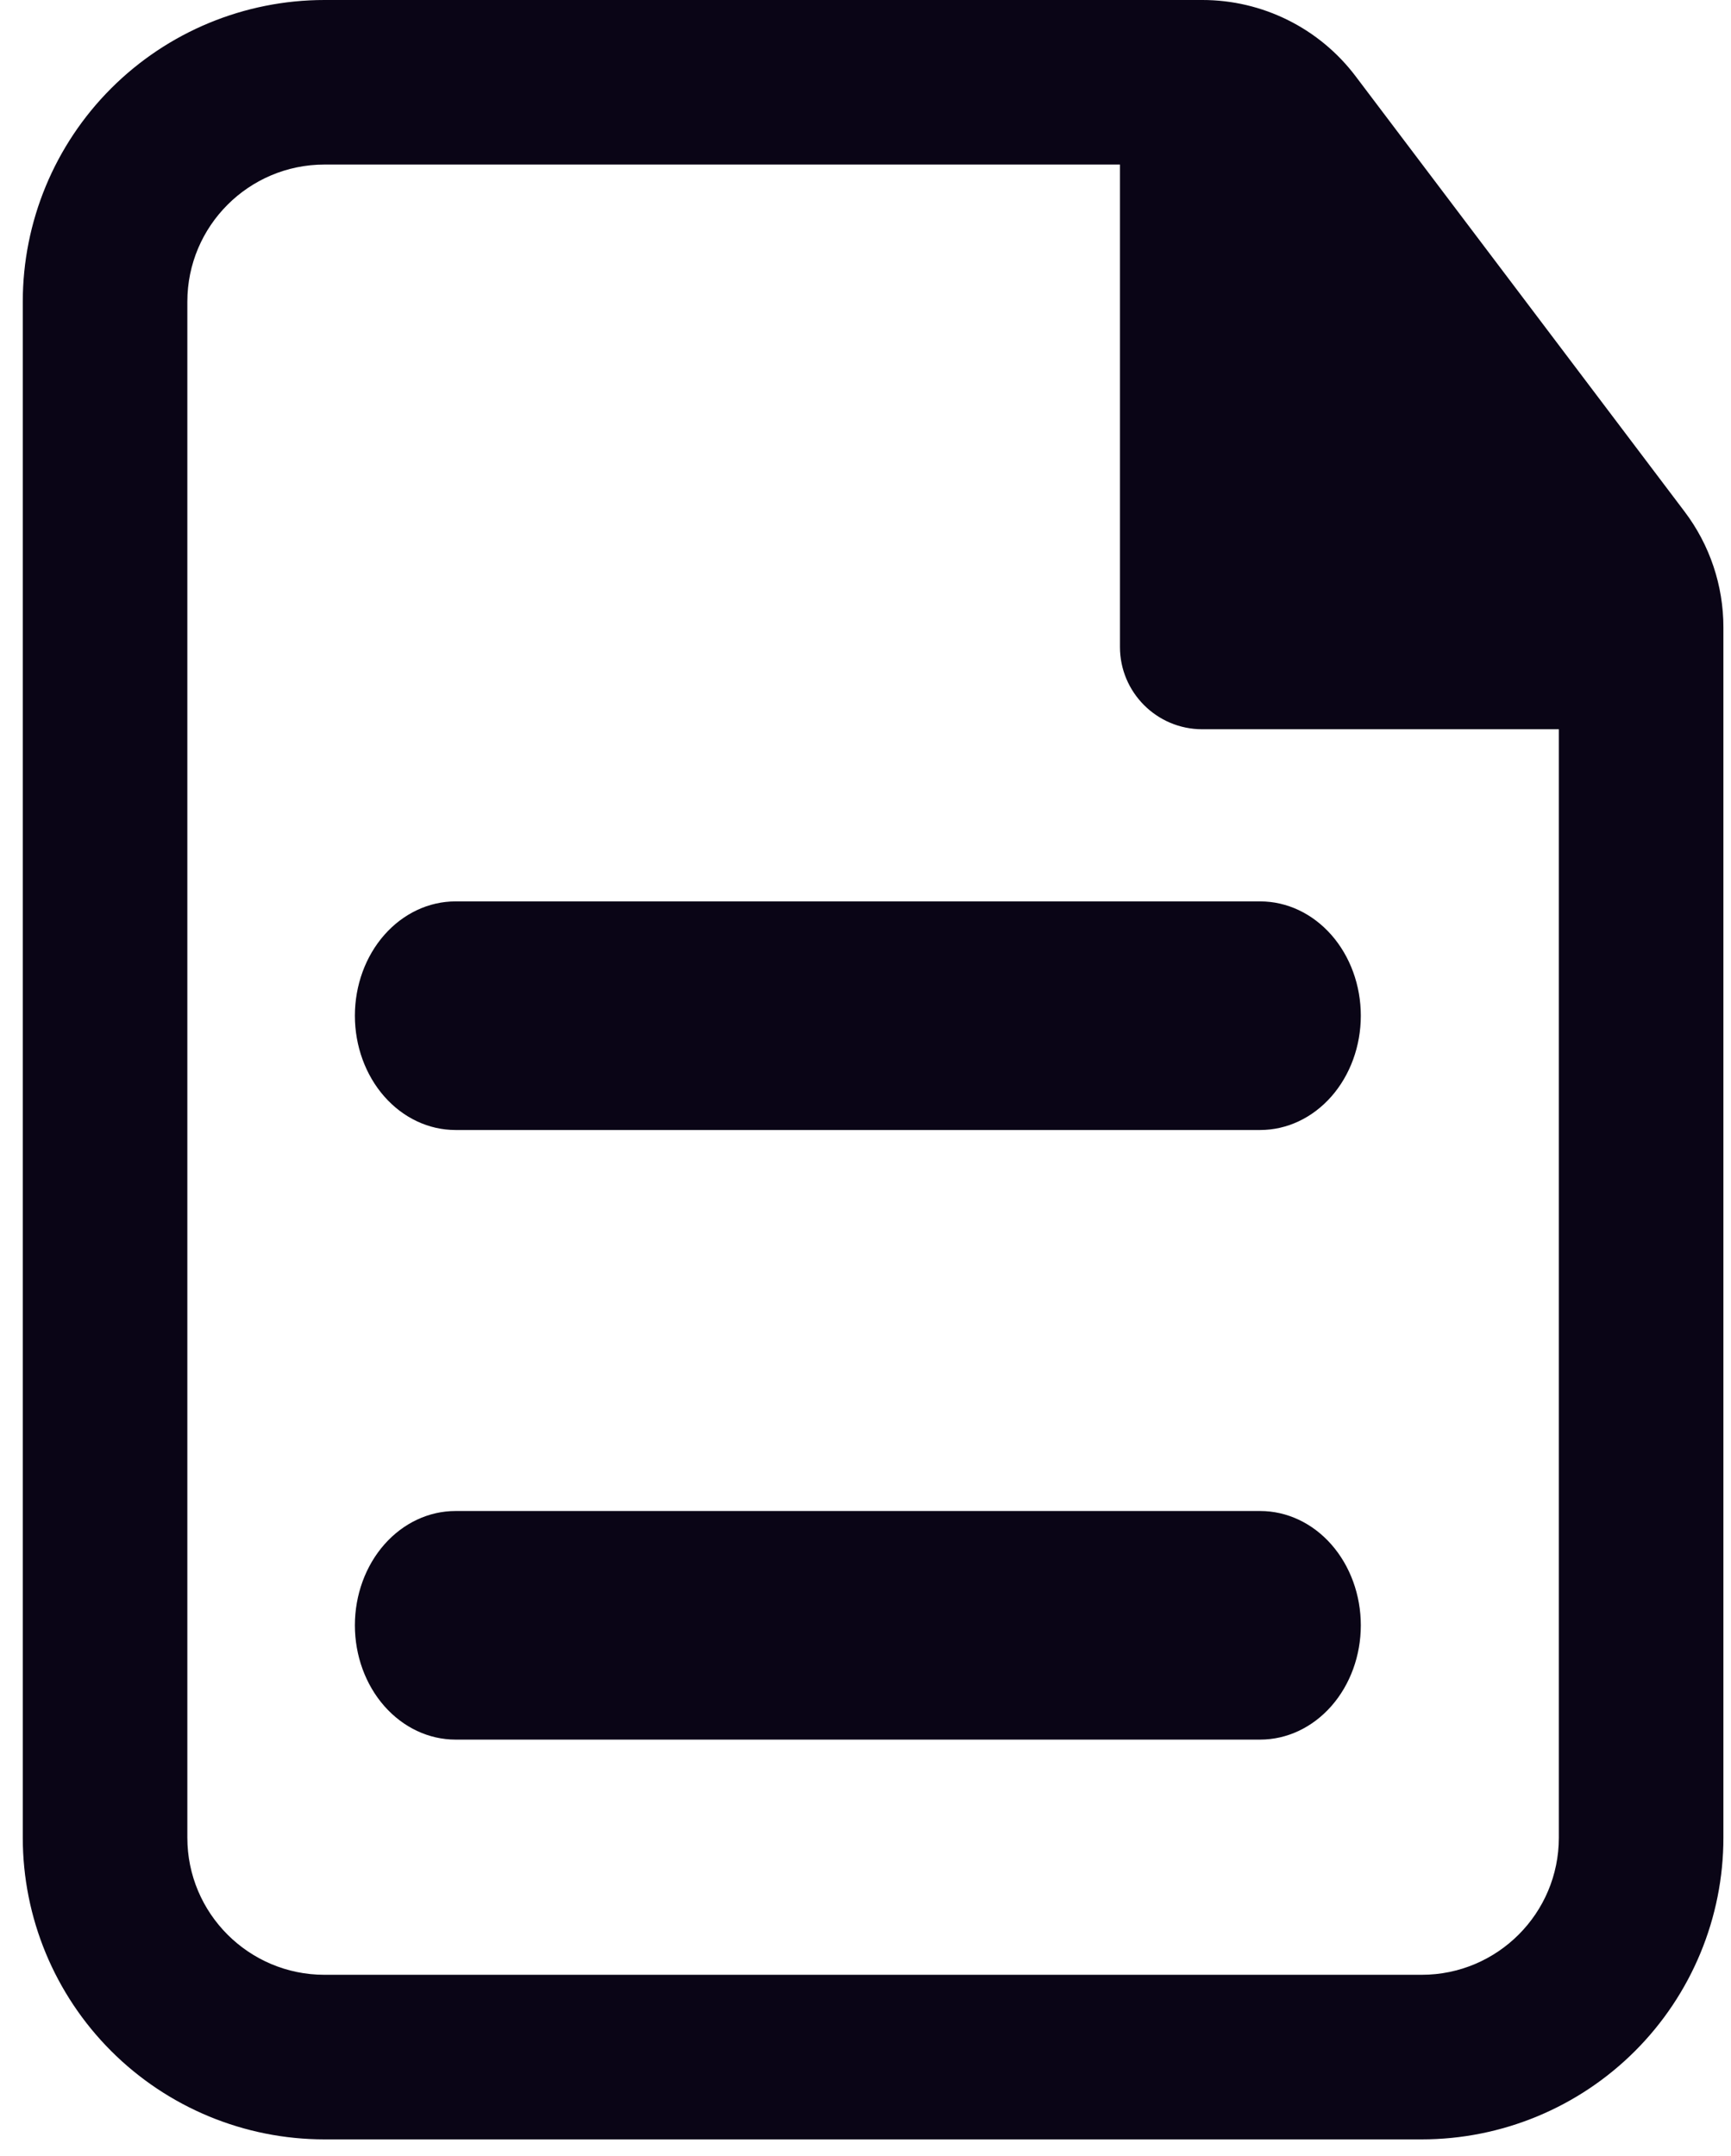 <svg xmlns="http://www.w3.org/2000/svg" width="57" height="71" viewBox="0 0 57 71" fill="none"><path fill-rule="evenodd" clip-rule="evenodd" d="M10.685 0C8.05 0 5.523 1.047 3.66 2.91C1.797 4.773 0.75 7.3 0.75 9.935V60.516C0.75 63.151 1.797 65.678 3.66 67.542C5.523 69.405 8.05 70.452 10.685 70.452H46.815C49.45 70.452 51.977 69.405 53.84 67.542C55.703 65.678 56.75 63.151 56.75 60.516V20.659C56.75 19.282 56.302 17.945 55.471 16.847L44.639 2.511C44.05 1.731 43.288 1.098 42.413 0.663C41.538 0.227 40.574 0 39.596 0H10.685ZM6.169 9.935C6.169 7.443 8.193 5.419 10.685 5.419H36.879V21.305C36.879 22.801 38.093 24.015 39.589 24.015H51.331V60.516C51.331 63.009 49.307 65.032 46.815 65.032H10.685C8.193 65.032 6.169 63.009 6.169 60.516V9.935Z" fill="#0A0516"></path><path d="M44.81 33.448C44.81 32.45 44.461 31.493 43.84 30.787C43.218 30.081 42.376 29.684 41.497 29.684H14.999C14.12 29.684 13.278 30.081 12.656 30.787C12.035 31.493 11.686 32.45 11.686 33.448C11.686 34.447 12.035 35.404 12.656 36.11C13.278 36.816 14.12 37.212 14.999 37.212H41.497C42.376 37.212 43.218 36.816 43.84 36.11C44.461 35.404 44.81 34.447 44.81 33.448ZM44.81 53.523C44.81 52.525 44.461 51.567 43.84 50.861C43.218 50.155 42.376 49.759 41.497 49.759H14.999C14.12 49.759 13.278 50.155 12.656 50.861C12.035 51.567 11.686 52.525 11.686 53.523C11.686 54.521 12.035 55.478 12.656 56.184C13.278 56.89 14.12 57.287 14.999 57.287H41.497C42.376 57.287 43.218 56.89 43.84 56.184C44.461 55.478 44.81 54.521 44.81 53.523Z" fill="#0A0516"></path></svg>
